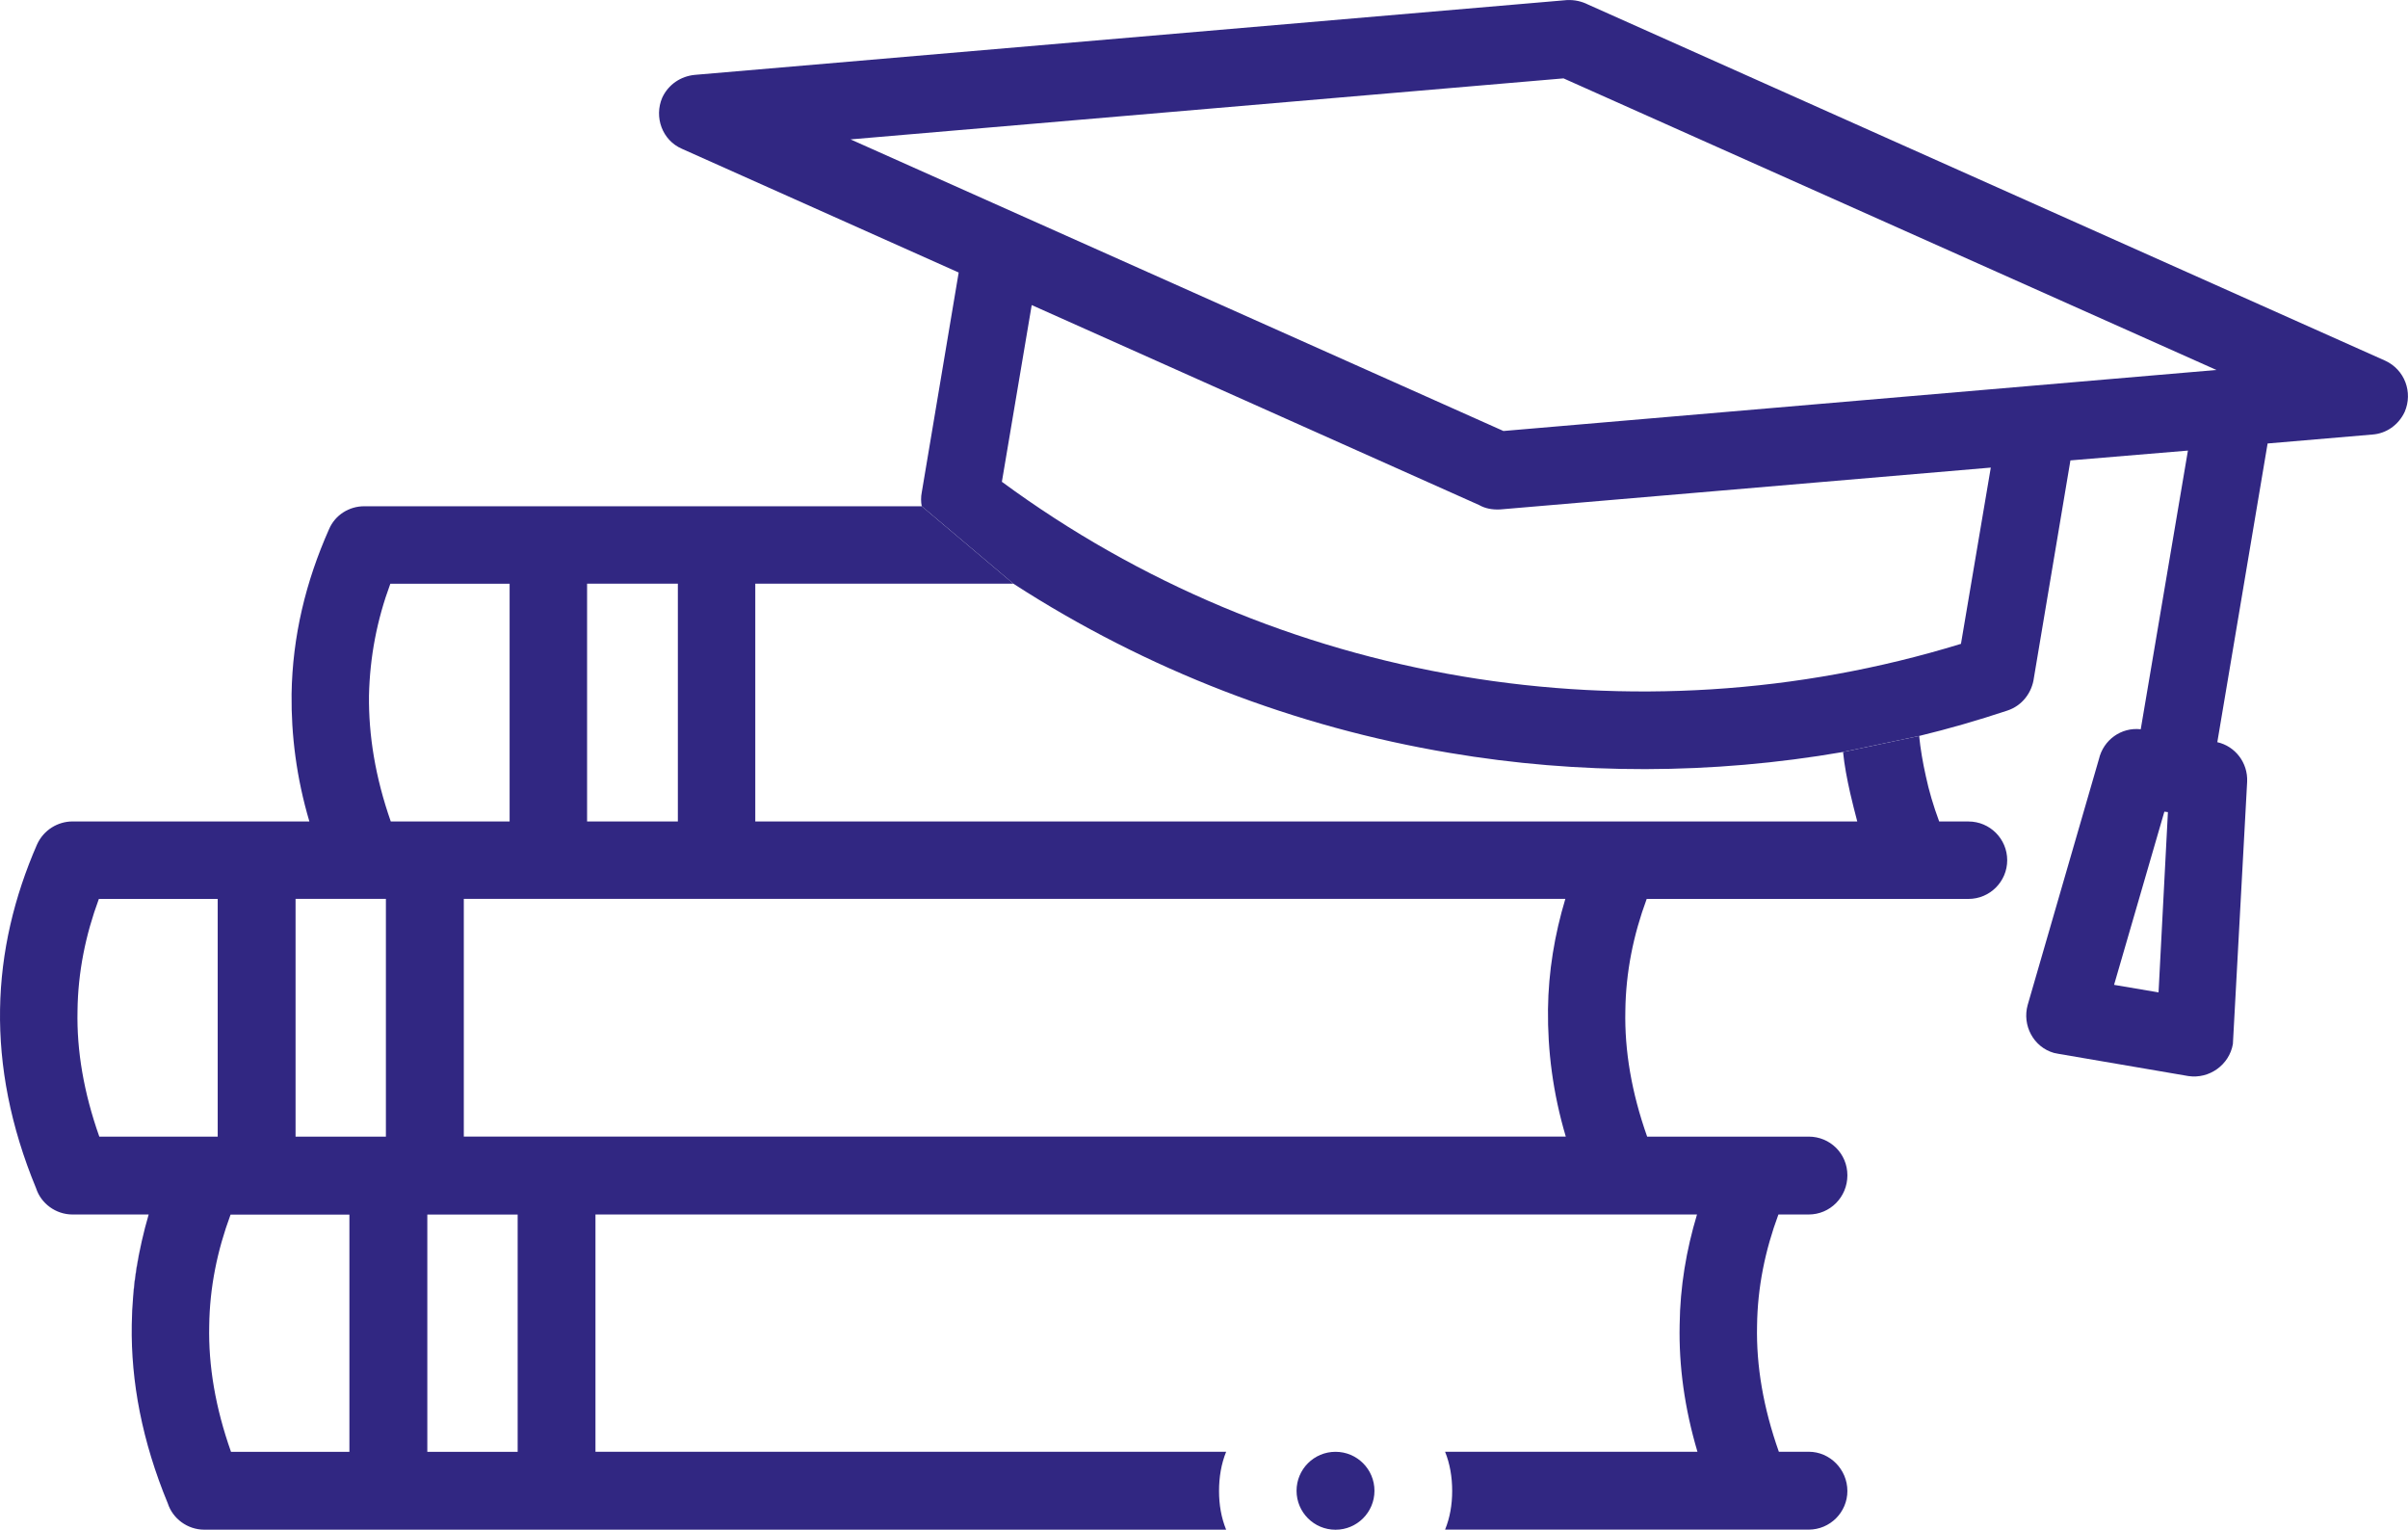 <?xml version="1.0" encoding="UTF-8"?><svg id="Camada_1" xmlns="http://www.w3.org/2000/svg" viewBox="0 0 488.34 310.14"><defs><style>.cls-1{fill:#312782;stroke-width:0px;}</style></defs><path class="cls-1" d="M399.22,166.54h-5.96c-1.17-3.16-2.08-6.23-2.71-9.21-.63-2.8-1.08-5.51-1.35-8.12l-15.43,3.25c.27,2.71.81,5.51,1.44,8.3.45,1.9.9,3.79,1.44,5.78h-223.48v-48.2h52.35c-6.23-5.24-12.37-10.47-18.59-15.7h-113.09c-2.98,0-5.87,1.71-7.13,4.69-4.69,10.56-7.4,21.66-7.58,33.4-.09,8.3.99,16.97,3.61,25.81H14.72c-2.98,0-5.87,1.71-7.22,4.69C2.9,181.79.19,192.9.01,204.63c-.18,11.55,2.08,23.65,7.31,36.28.99,3.07,3.97,5.32,7.4,5.32h15.43c-2.08,7.13-3.34,14.62-3.43,22.38-.18,11.46,2.08,23.56,7.31,36.19.99,3.07,3.97,5.33,7.4,5.33h207.23c-.99-2.44-1.44-5.05-1.44-7.85s.45-5.51,1.44-7.94h-127.9v-48.11h223.39c-2.17,7.22-3.43,14.62-3.52,22.38-.18,8.3.99,16.88,3.61,25.72h-51.18c.99,2.44,1.44,5.14,1.44,7.94s-.45,5.42-1.44,7.85h73.74c4.33,0,7.85-3.52,7.85-7.85s-3.52-7.94-7.85-7.94h-6.05c-3.16-8.94-4.6-17.42-4.42-25.54.09-7.76,1.62-15.25,4.33-22.56h6.14c4.33,0,7.85-3.52,7.85-7.94s-3.52-7.85-7.85-7.85h-32.76c-3.16-8.94-4.6-17.42-4.42-25.54.09-7.76,1.62-15.34,4.33-22.65h65.26c4.33,0,7.85-3.52,7.85-7.85s-3.52-7.85-7.85-7.85ZM119.06,118.34h18.41v48.2h-18.41v-48.2ZM20.14,230.44c-3.16-8.94-4.6-17.42-4.42-25.54.09-7.76,1.62-15.34,4.33-22.65h24.1v48.2h-24.01ZM70.86,294.35h-24.01c-3.16-8.94-4.6-17.42-4.42-25.54.09-7.76,1.62-15.25,4.33-22.56h24.1v48.11ZM78.26,230.44h-18.32v-48.2h18.32v48.2ZM74.83,141c.18-7.85,1.62-15.34,4.33-22.65h24.19v48.2h-24.1c-3.16-9.03-4.51-17.51-4.42-25.54ZM104.98,294.35h-18.32v-48.11h18.32v48.11ZM94.06,230.44v-48.2h223.39c-2.17,7.22-3.43,14.71-3.52,22.38-.09,8.39.99,16.97,3.61,25.81H94.06Z"/><path class="cls-1" d="M483.7,73.12L322.05.92c-1.26-.63-2.71-.99-4.33-.9l-176.82,15.16c-2.8.27-5.32,1.9-6.59,4.6-1.71,3.97,0,8.66,3.97,10.38l56.14,25.09-7.49,44.59c-.18.9-.18,1.9,0,2.8,6.23,5.23,12.37,10.47,18.59,15.7,27.08,17.51,57.22,29.06,88.45,34.3,26.17,4.42,53.16,4.42,79.79-.18l15.43-3.25c5.96-1.44,11.91-3.16,17.87-5.14,3.07-.99,5.05-3.7,5.42-6.68l7.4-44.05,23.83-1.99-9.57,56.5c-3.97-.45-7.58,2.17-8.48,6.05l-14.44,49.82c-1.17,4.15,1.17,8.57,5.32,9.75l.9.18,26.36,4.51c4.24.63,8.3-2.26,9.03-6.5l2.89-53.16c.18-3.88-2.44-7.22-6.05-8.03l10.2-60.56,21.21-1.81c2.8-.18,5.33-1.9,6.59-4.6,1.71-3.97,0-8.57-3.97-10.38ZM437.76,201.2l-9.03-1.53,10.2-35.11.72.09-1.9,36.55ZM397.69,130.53c-33.21,10.2-67.87,12.19-101.18,6.59-33.31-5.6-65.35-18.86-93.33-39.44l6.05-35.83,90.71,40.53c1.26.72,2.71.99,4.33.9l99.46-8.48-6.05,35.74ZM304.9,87.38L172.49,28.26l144.59-12.37,132.41,59.12-144.59,12.37ZM28.71,251.65c-.81,3.61-1.44,7.4-1.71,11.19.36-3.79.9-7.58,1.71-11.19Z"/><circle class="cls-1" cx="270.84" cy="302.24" r="7.9"/></svg>